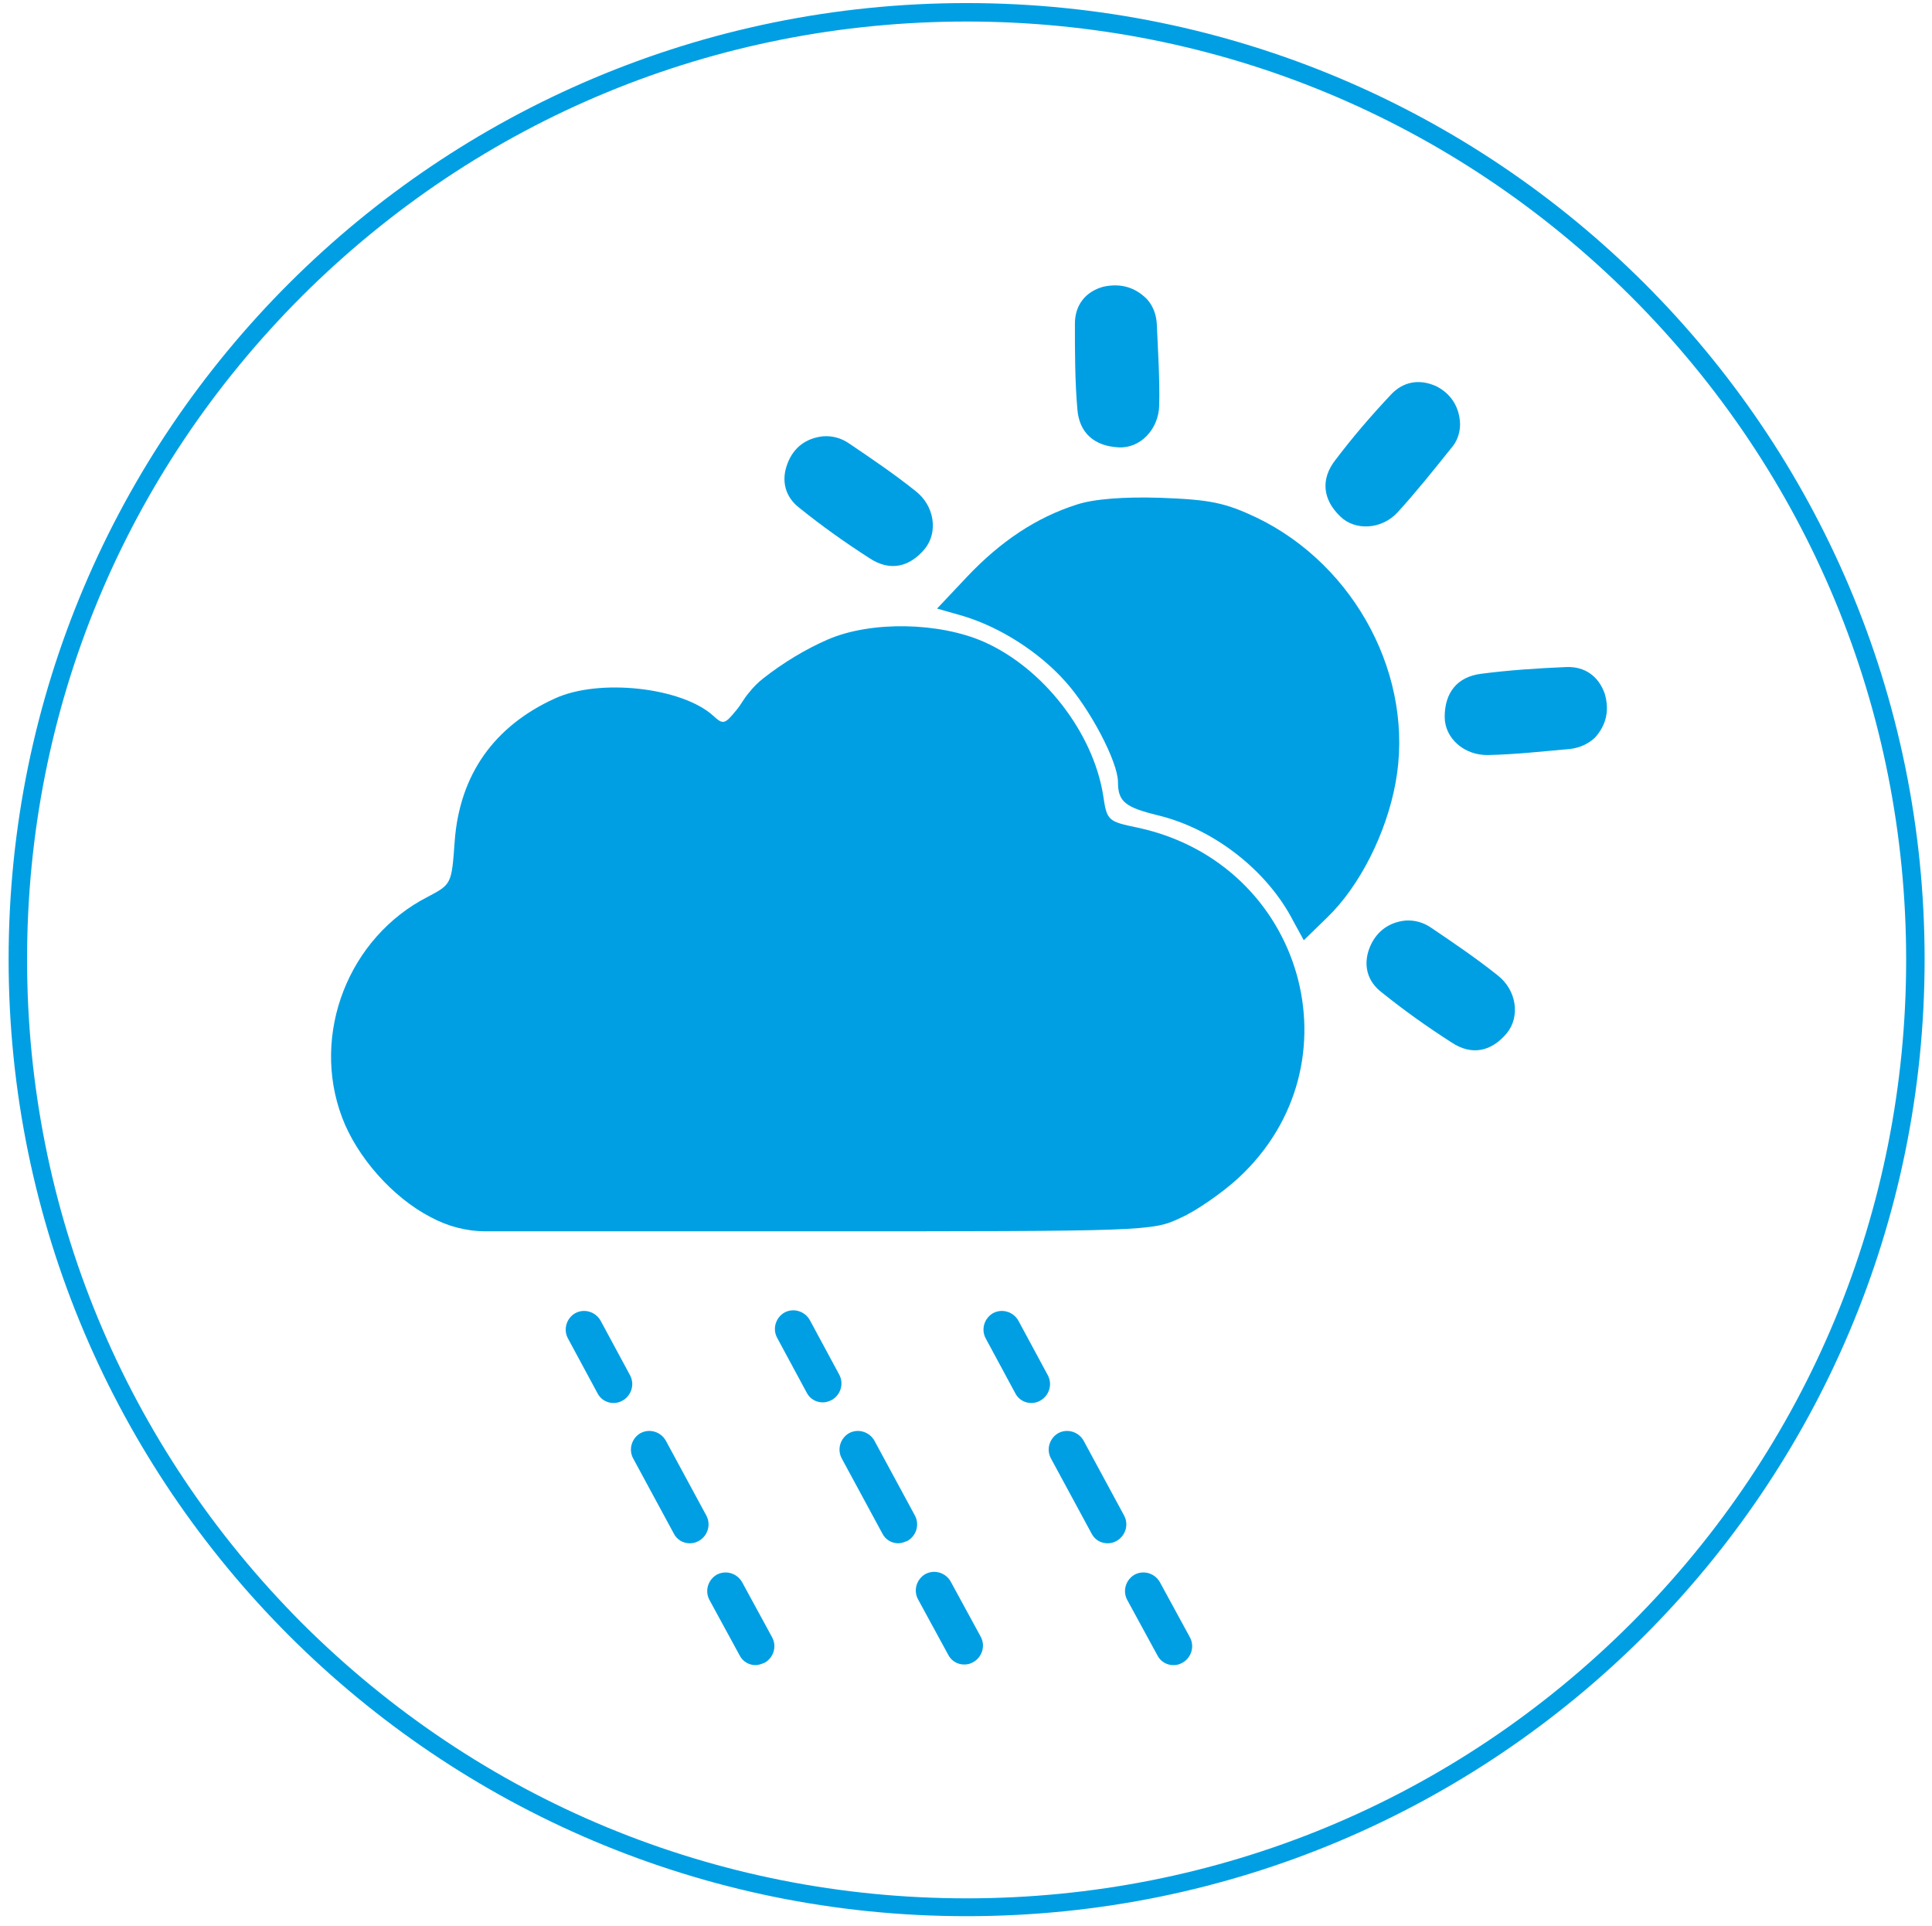 <?xml version="1.0" encoding="utf-8"?>
<!-- Generator: Adobe Illustrator 28.2.0, SVG Export Plug-In . SVG Version: 6.00 Build 0)  -->
<svg version="1.1" id="Ebene_1" xmlns="http://www.w3.org/2000/svg" xmlns:xlink="http://www.w3.org/1999/xlink" x="0px" y="0px"
	 viewBox="0 0 314 313" style="enable-background:new 0 0 314 313;" xml:space="preserve">
<style type="text/css">
	.st0{fill:#009FE3;}
</style>
<path class="st0" d="M175,82c-6.6,2.1-12.4,6-17.8,11.7l-4.9,5.2l4.2,1.2c6,1.8,12.3,5.8,16.6,10.6c4,4.4,8.6,13.1,8.6,16.4
	c0,3.2,1.2,4.1,6.5,5.4c9.1,2.2,17.8,9,22,17.2l1.7,3.1l3.8-3.7c5.3-5.1,9.6-13.7,11.1-21.8c3.2-17.1-6.4-35.4-22.6-43.2
	c-5.1-2.4-7.5-2.9-15.5-3.2C182.6,80.7,177.7,81.1,175,82z"/>
<path class="st0" d="M134.6,103.9c-3.7,1.6-7.3,3.8-10.5,6.3c-0.9,0.7-1.7,1.5-2.4,2.4c-0.8,0.9-1.3,2-2.1,2.9
	c-1.8,2.2-2.1,2.3-3.7,0.8c-5.1-4.6-18.5-6.1-25.7-2.8c-9.9,4.5-15.5,12.4-16.3,23.2c-0.5,6.9-0.5,7-4.3,9
	c-13,6.6-19.1,22.4-14,35.9c2.4,6.4,8.2,13,14.4,16.2c2.8,1.5,5.8,2.3,9,2.3h51.7c55.8,0,56.6,0,61.2-2.2c2.5-1.1,6.8-4.1,9.3-6.4
	c20.1-18.5,10.7-51.2-16.3-57c-4.8-1-5-1.1-5.6-5.2c-1.6-10.2-9.7-20.7-19.4-25C152.6,101.1,141.6,100.9,134.6,103.9z"/>
<path class="st0" d="M237.3,68.9c0,1.5-0.5,2.9-1.5,4c-2.8,3.5-5.6,7-8.6,10.3c-2.6,2.9-7,3.1-9.4,0.7c-2.8-2.7-3.2-6-0.8-9.1
	c2.8-3.7,5.8-7.2,9-10.6c2-2.2,4.7-2.7,7.5-1.4C235.8,64,237.2,66.1,237.3,68.9z"/>
<path class="st0" d="M186.4,48.6c1,1.1,1.5,2.5,1.6,3.9c0.2,4.5,0.5,8.9,0.4,13.4c-0.1,3.9-3.1,7-6.6,6.8c-3.9-0.2-6.4-2.3-6.7-6.2
	c-0.4-4.6-0.4-9.3-0.4-13.9c0-3,1.7-5.2,4.6-6C182,46,184.4,46.6,186.4,48.6z"/>
<path class="st0" d="M259.2,119.9c-1.1,1-2.4,1.6-3.9,1.8c-4.5,0.4-8.9,0.9-13.4,1c-3.9,0.1-7.1-2.7-7.1-6.2c0-3.9,2-6.5,5.9-7
	c4.6-0.6,9.2-0.9,13.9-1.1c3-0.1,5.2,1.5,6.2,4.3C261.6,115.4,261.1,117.8,259.2,119.9z"/>
<path class="st0" d="M133.8,70.9c1.5-0.1,2.9,0.3,4.1,1.1c3.7,2.5,7.4,5,10.9,7.8c3.1,2.4,3.7,6.7,1.5,9.4c-2.5,3-5.7,3.7-9,1.5
	c-3.9-2.5-7.7-5.2-11.3-8.1c-2.4-1.8-3.1-4.5-2-7.3C129,72.7,131,71.2,133.8,70.9z"/>
<path class="st0" d="M228.4,149.6c1.5-0.1,2.9,0.3,4.1,1.1c3.7,2.5,7.4,5,10.9,7.8c3.1,2.4,3.7,6.7,1.5,9.4c-2.5,3-5.7,3.7-9,1.5
	c-3.9-2.5-7.7-5.2-11.3-8.1c-2.4-1.8-3.1-4.5-2-7.3C223.6,151.5,225.6,149.9,228.4,149.6z"/>
<path class="st0" d="M157.1,3.5c40.8,0,79.1,15.9,108,44.7c28.8,28.8,44.7,67.1,44.7,107.8s-15.9,79-44.7,107.8
	c-28.8,28.8-67.2,44.7-108,44.7s-79.1-15.9-108-44.7C20.3,234.9,4.4,196.7,4.4,155.9s15.9-79,44.7-107.8
	C78,19.3,116.3,3.5,157.1,3.5 M157.1,0.5C71.1,0.5,1.4,70.1,1.4,155.9s69.7,155.5,155.7,155.5s155.7-69.6,155.7-155.5
	S243.1,0.5,157.1,0.5L157.1,0.5z"/>
<g>
	<path class="st0" d="M99.7,228c-1.1,0-2.1-0.6-2.6-1.6l-4.8-8.9c-0.8-1.5-0.2-3.3,1.2-4.1c1.5-0.8,3.3-0.2,4.1,1.2l4.8,8.9
		c0.8,1.5,0.2,3.3-1.2,4.1C100.7,227.9,100.2,228,99.7,228z"/>
</g>
<g>
	<path class="st0" d="M112.1,250.8c-1.1,0-2.1-0.6-2.6-1.6l-6.6-12.2c-0.8-1.5-0.2-3.3,1.2-4.1c1.5-0.8,3.3-0.2,4.1,1.2l6.6,12.2
		c0.8,1.5,0.2,3.3-1.2,4.1C113.1,250.7,112.6,250.8,112.1,250.8z"/>
</g>
<g>
	<path class="st0" d="M122.8,270.6c-1.1,0-2.1-0.6-2.6-1.6l-4.9-9c-0.8-1.5-0.2-3.3,1.2-4.1c1.5-0.8,3.3-0.2,4.1,1.2l4.9,9
		c0.8,1.5,0.2,3.3-1.2,4.1C123.8,270.4,123.3,270.6,122.8,270.6z"/>
</g>
<g>
	<path class="st0" d="M133.7,227.9c-1.1,0-2.1-0.6-2.6-1.6l-4.8-8.9c-0.8-1.5-0.2-3.3,1.2-4.1c1.5-0.8,3.3-0.2,4.1,1.2l4.8,8.9
		c0.8,1.5,0.2,3.3-1.2,4.1C134.6,227.8,134.2,227.9,133.7,227.9z"/>
</g>
<g>
	<path class="st0" d="M146,250.8c-1.1,0-2.1-0.6-2.6-1.6l-6.6-12.2c-0.8-1.5-0.2-3.3,1.2-4.1c1.5-0.8,3.3-0.2,4.1,1.2l6.6,12.2
		c0.8,1.5,0.2,3.3-1.2,4.1C147,250.6,146.5,250.8,146,250.8z"/>
</g>
<g>
	<path class="st0" d="M156.7,270.5c-1.1,0-2.1-0.6-2.6-1.6l-4.9-9c-0.8-1.5-0.2-3.3,1.2-4.1c1.5-0.8,3.3-0.2,4.1,1.2l4.9,9
		c0.8,1.5,0.2,3.3-1.2,4.1C157.7,270.4,157.2,270.5,156.7,270.5z"/>
</g>
<g>
	<path class="st0" d="M167.6,228c-1.1,0-2.1-0.6-2.6-1.6l-4.8-8.9c-0.8-1.5-0.2-3.3,1.2-4.1c1.5-0.8,3.3-0.2,4.1,1.2l4.8,8.9
		c0.8,1.5,0.2,3.3-1.2,4.1C168.6,227.9,168.1,228,167.6,228z"/>
</g>
<g>
	<path class="st0" d="M180,250.8c-1.1,0-2.1-0.6-2.6-1.6l-6.6-12.2c-0.8-1.5-0.2-3.3,1.2-4.1c1.5-0.8,3.3-0.2,4.1,1.2l6.6,12.2
		c0.8,1.5,0.2,3.3-1.2,4.1C181,250.7,180.5,250.8,180,250.8z"/>
</g>
<g>
	<path class="st0" d="M190.7,270.6c-1.1,0-2.1-0.6-2.6-1.6l-4.9-9c-0.8-1.5-0.2-3.3,1.2-4.1c1.5-0.8,3.3-0.2,4.1,1.2l4.9,9
		c0.8,1.5,0.2,3.3-1.2,4.1C191.7,270.5,191.2,270.6,190.7,270.6z"/>
</g>
</svg>

